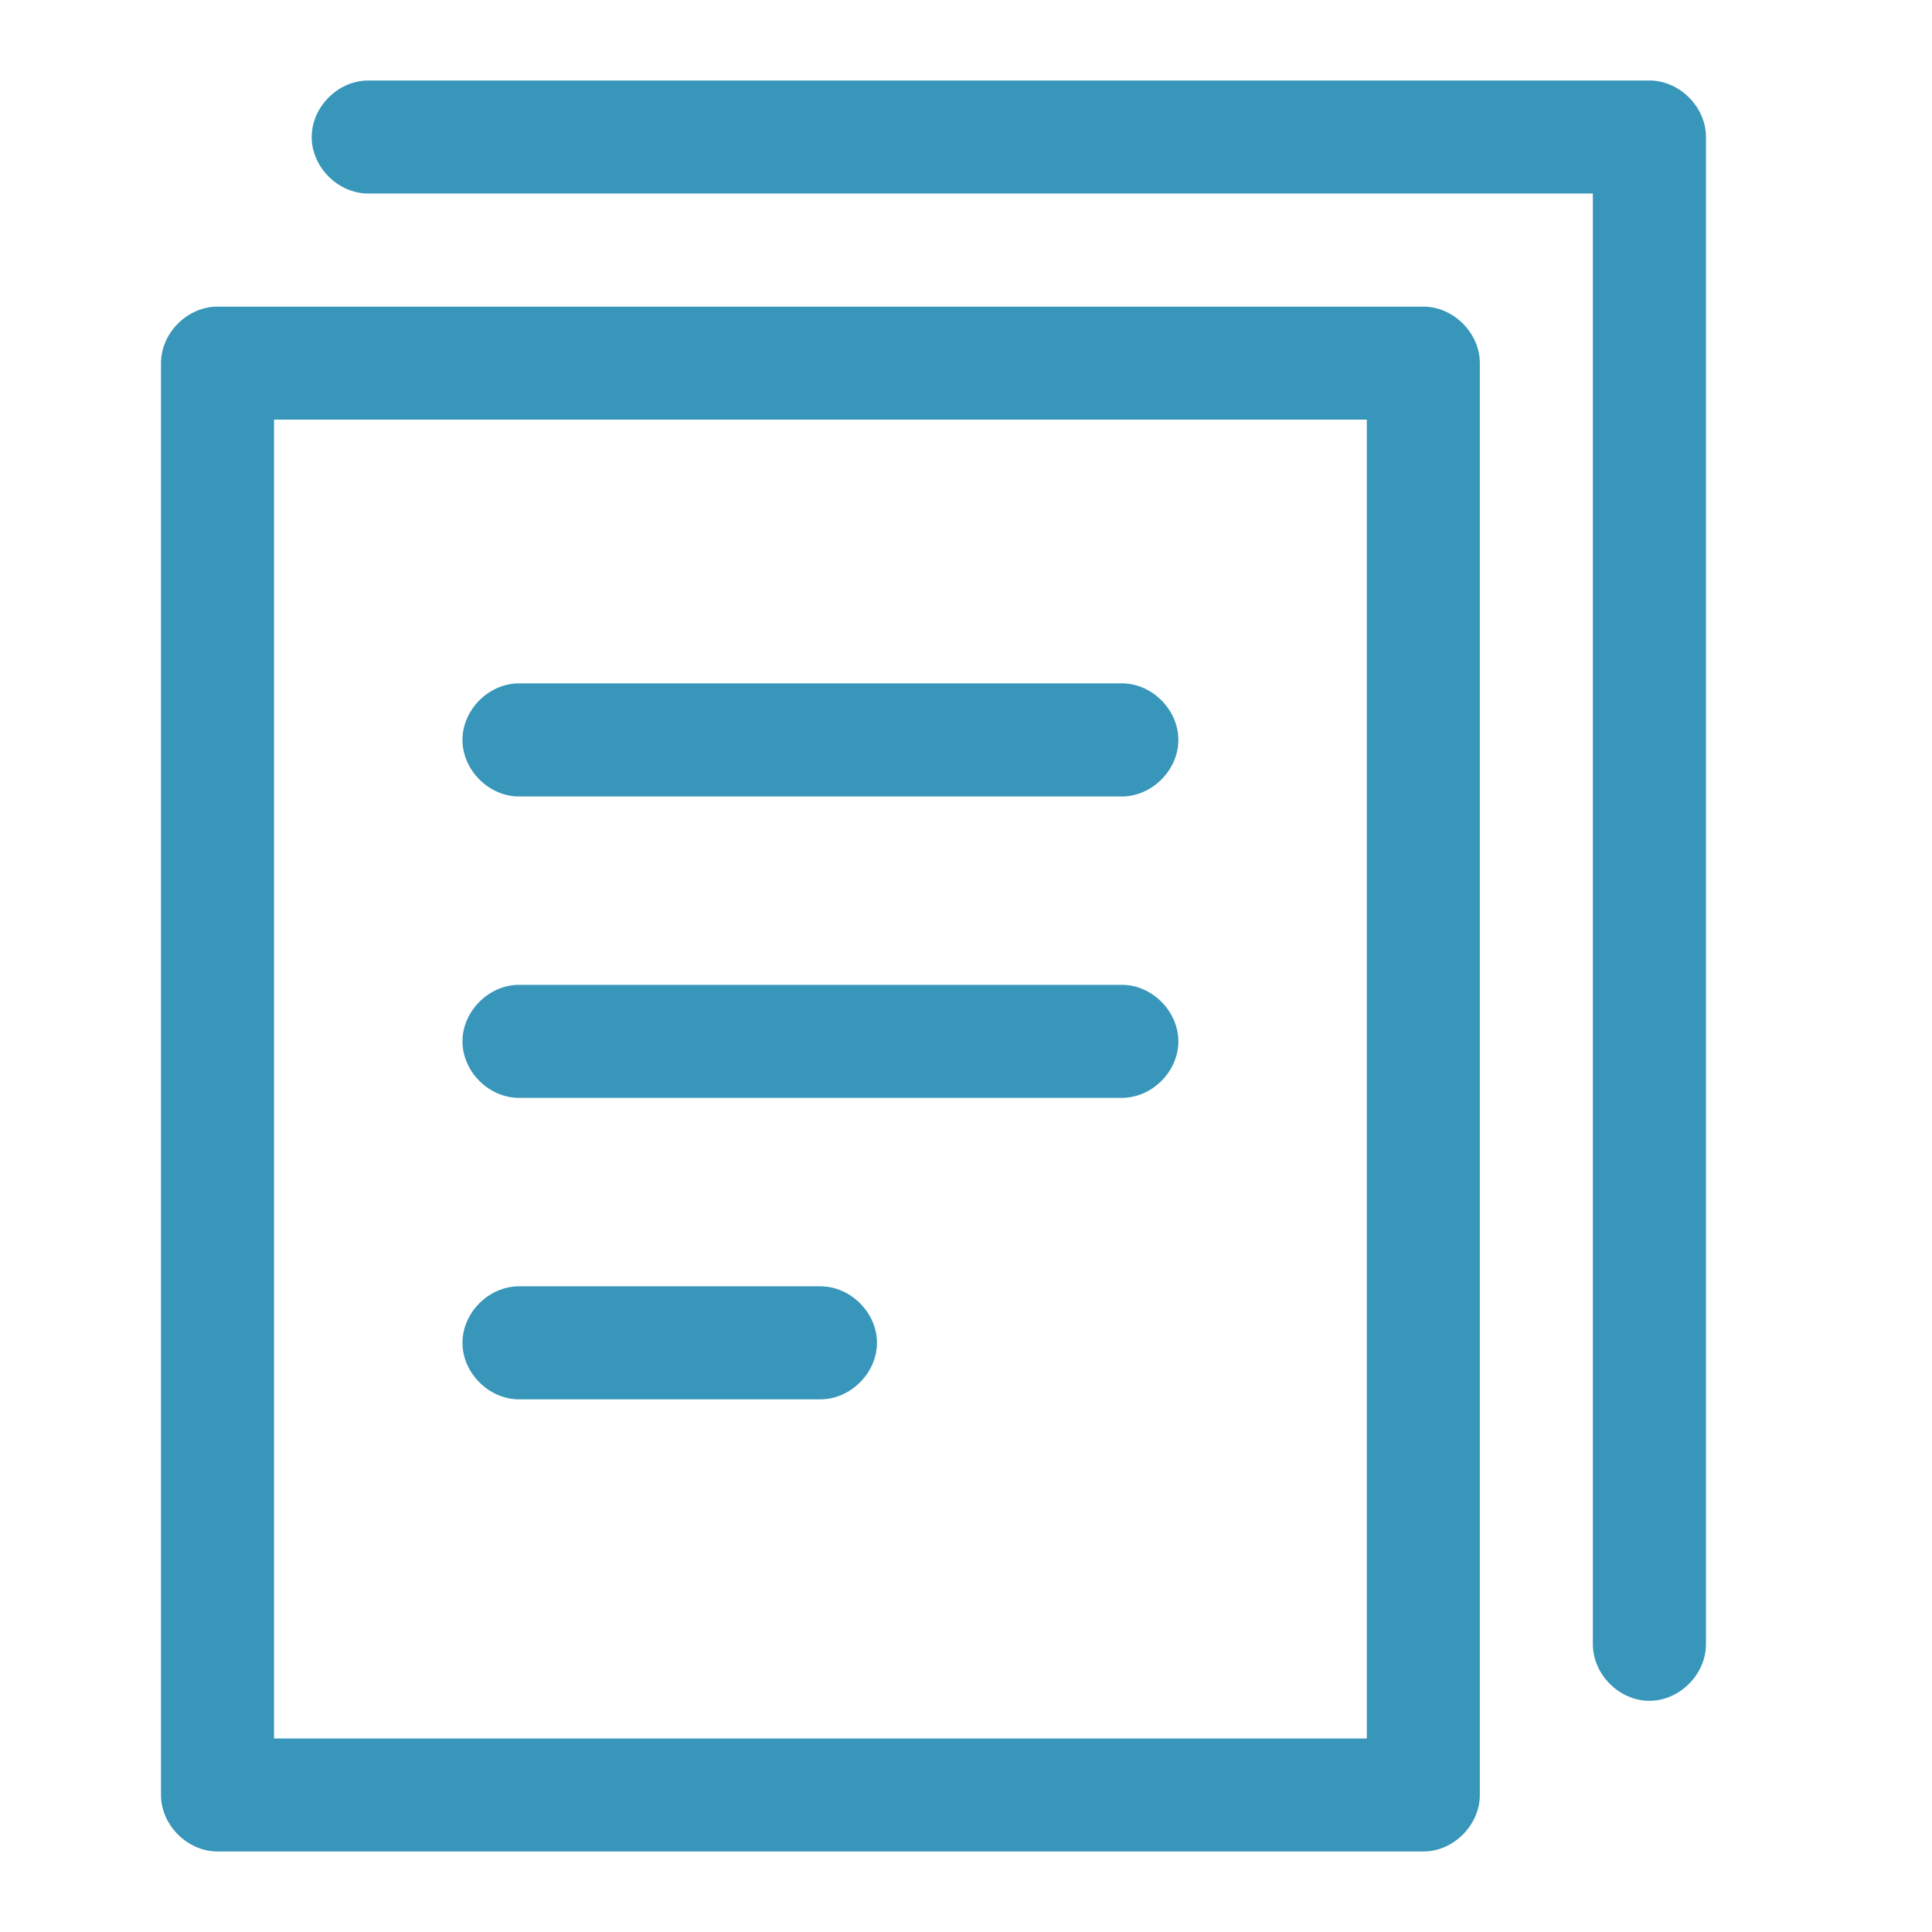 <svg width="24" height="24" viewBox="0 0 24 24" fill="none" xmlns="http://www.w3.org/2000/svg">
<path fill-rule="evenodd" clip-rule="evenodd" d="M6.447 17.383H10.191C10.566 17.383 10.894 17.055 10.894 16.681C10.894 16.306 10.566 15.979 10.191 15.979H6.447C6.072 15.979 5.745 16.306 5.745 16.681C5.745 17.055 6.072 17.383 6.447 17.383ZM6.447 13.638H13.936C14.311 13.638 14.638 13.311 14.638 12.936C14.638 12.562 14.311 12.234 13.936 12.234H6.447C6.072 12.234 5.745 12.562 5.745 12.936C5.745 13.311 6.072 13.638 6.447 13.638ZM6.447 9.894H13.936C14.311 9.894 14.638 9.566 14.638 9.191C14.638 8.817 14.311 8.489 13.936 8.489H6.447C6.072 8.489 5.745 8.817 5.745 9.191C5.745 9.566 6.072 9.894 6.447 9.894ZM20.489 1H4.574C4.2 1 3.872 1.328 3.872 1.702C3.872 2.077 4.2 2.404 4.574 2.404H19.787V20.425C19.787 20.8 20.115 21.128 20.489 21.128C20.864 21.128 21.192 20.8 21.192 20.425V1.702C21.192 1.328 20.864 1 20.489 1ZM3.404 21.596H16.979V5.213H3.404V21.596ZM17.681 3.809H2.702C2.328 3.809 2 4.136 2 4.511V22.298C2 22.672 2.328 23 2.702 23H17.681C18.055 23 18.383 22.672 18.383 22.298V4.511C18.383 4.136 18.055 3.809 17.681 3.809Z" fill="#3796B9"/>
</svg>
